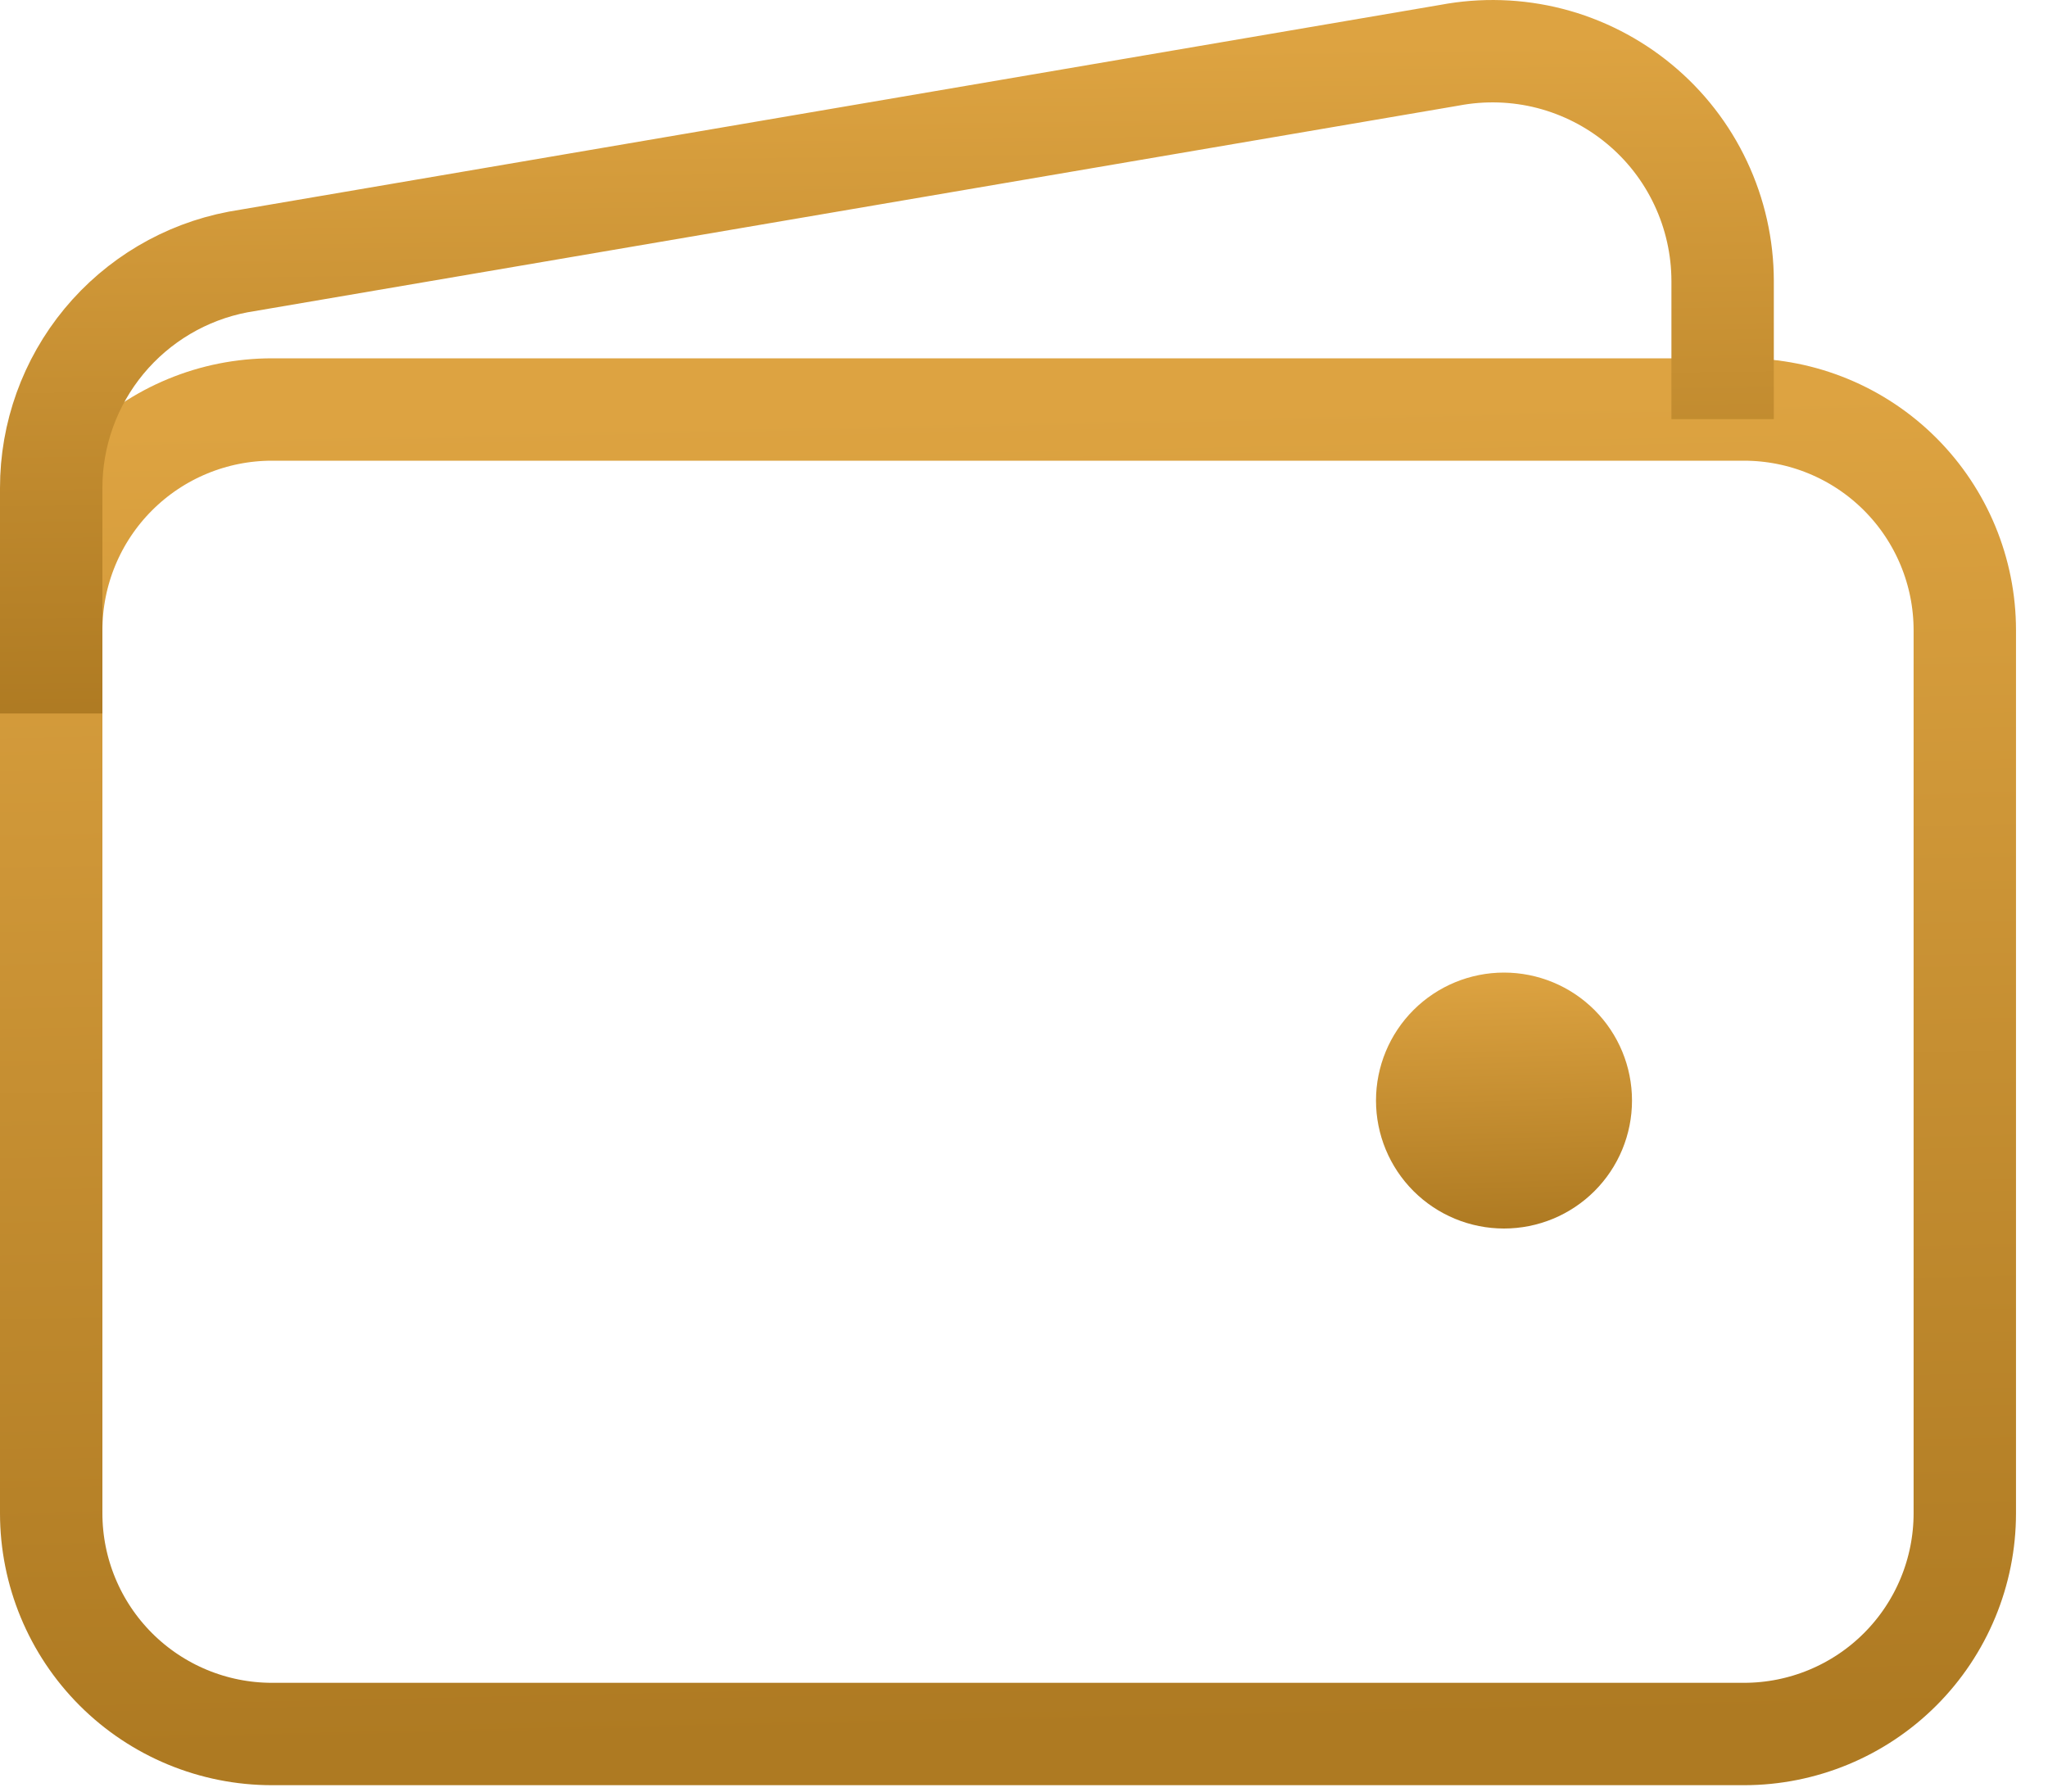 <?xml version="1.0" encoding="UTF-8"?> <svg xmlns="http://www.w3.org/2000/svg" width="40" height="35" viewBox="0 0 40 35" fill="none"> <path d="M34.062 8H5.312C4.169 8 3.072 8.454 2.263 9.263C1.454 10.072 1 11.169 1 12.312V29.562C1 30.706 1.454 31.803 2.263 32.612C3.072 33.421 4.169 33.875 5.312 33.875H34.062C35.206 33.875 36.303 33.421 37.112 32.612C37.921 31.803 38.375 30.706 38.375 29.562V12.312C38.375 11.169 37.921 10.072 37.112 9.263C36.303 8.454 35.206 8 34.062 8Z" stroke="url(#paint0_linear_1316_88)" stroke-width="2" stroke-linejoin="round"></path> <path d="M33.645 8.188V5.489C33.644 4.829 33.498 4.176 33.216 3.578C32.935 2.98 32.525 2.452 32.015 2.031C31.506 1.61 30.91 1.306 30.27 1.141C29.63 0.977 28.962 0.956 28.312 1.079L4.651 5.118C3.624 5.313 2.697 5.862 2.03 6.668C1.364 7.474 0.999 8.488 1 9.534V13.938" stroke="url(#paint1_linear_1316_88)" stroke-width="2" stroke-linejoin="round"></path> <path d="M29.375 24C28.712 24 28.076 23.737 27.607 23.268C27.138 22.799 26.875 22.163 26.875 21.5C26.875 20.837 27.138 20.201 27.607 19.732C28.076 19.263 28.712 19 29.375 19C30.038 19 30.674 19.263 31.143 19.732C31.612 20.201 31.875 20.837 31.875 21.5C31.875 22.163 31.612 22.799 31.143 23.268C30.674 23.737 30.038 24 29.375 24Z" fill="url(#paint2_linear_1316_88)"></path> <defs> <linearGradient id="paint0_linear_1316_88" x1="19.688" y1="8" x2="20.25" y2="33.864" gradientUnits="userSpaceOnUse"> <stop stop-color="#DDA341"></stop> <stop offset="1" stop-color="#AE7A22"></stop> </linearGradient> <linearGradient id="paint1_linear_1316_88" x1="17.322" y1="1" x2="17.483" y2="13.937" gradientUnits="userSpaceOnUse"> <stop stop-color="#DDA341"></stop> <stop offset="1" stop-color="#AE7A22"></stop> </linearGradient> <linearGradient id="paint2_linear_1316_88" x1="29.375" y1="19" x2="29.532" y2="23.995" gradientUnits="userSpaceOnUse"> <stop stop-color="#DDA341"></stop> <stop offset="1" stop-color="#AE7A22"></stop> </linearGradient> </defs> </svg> 